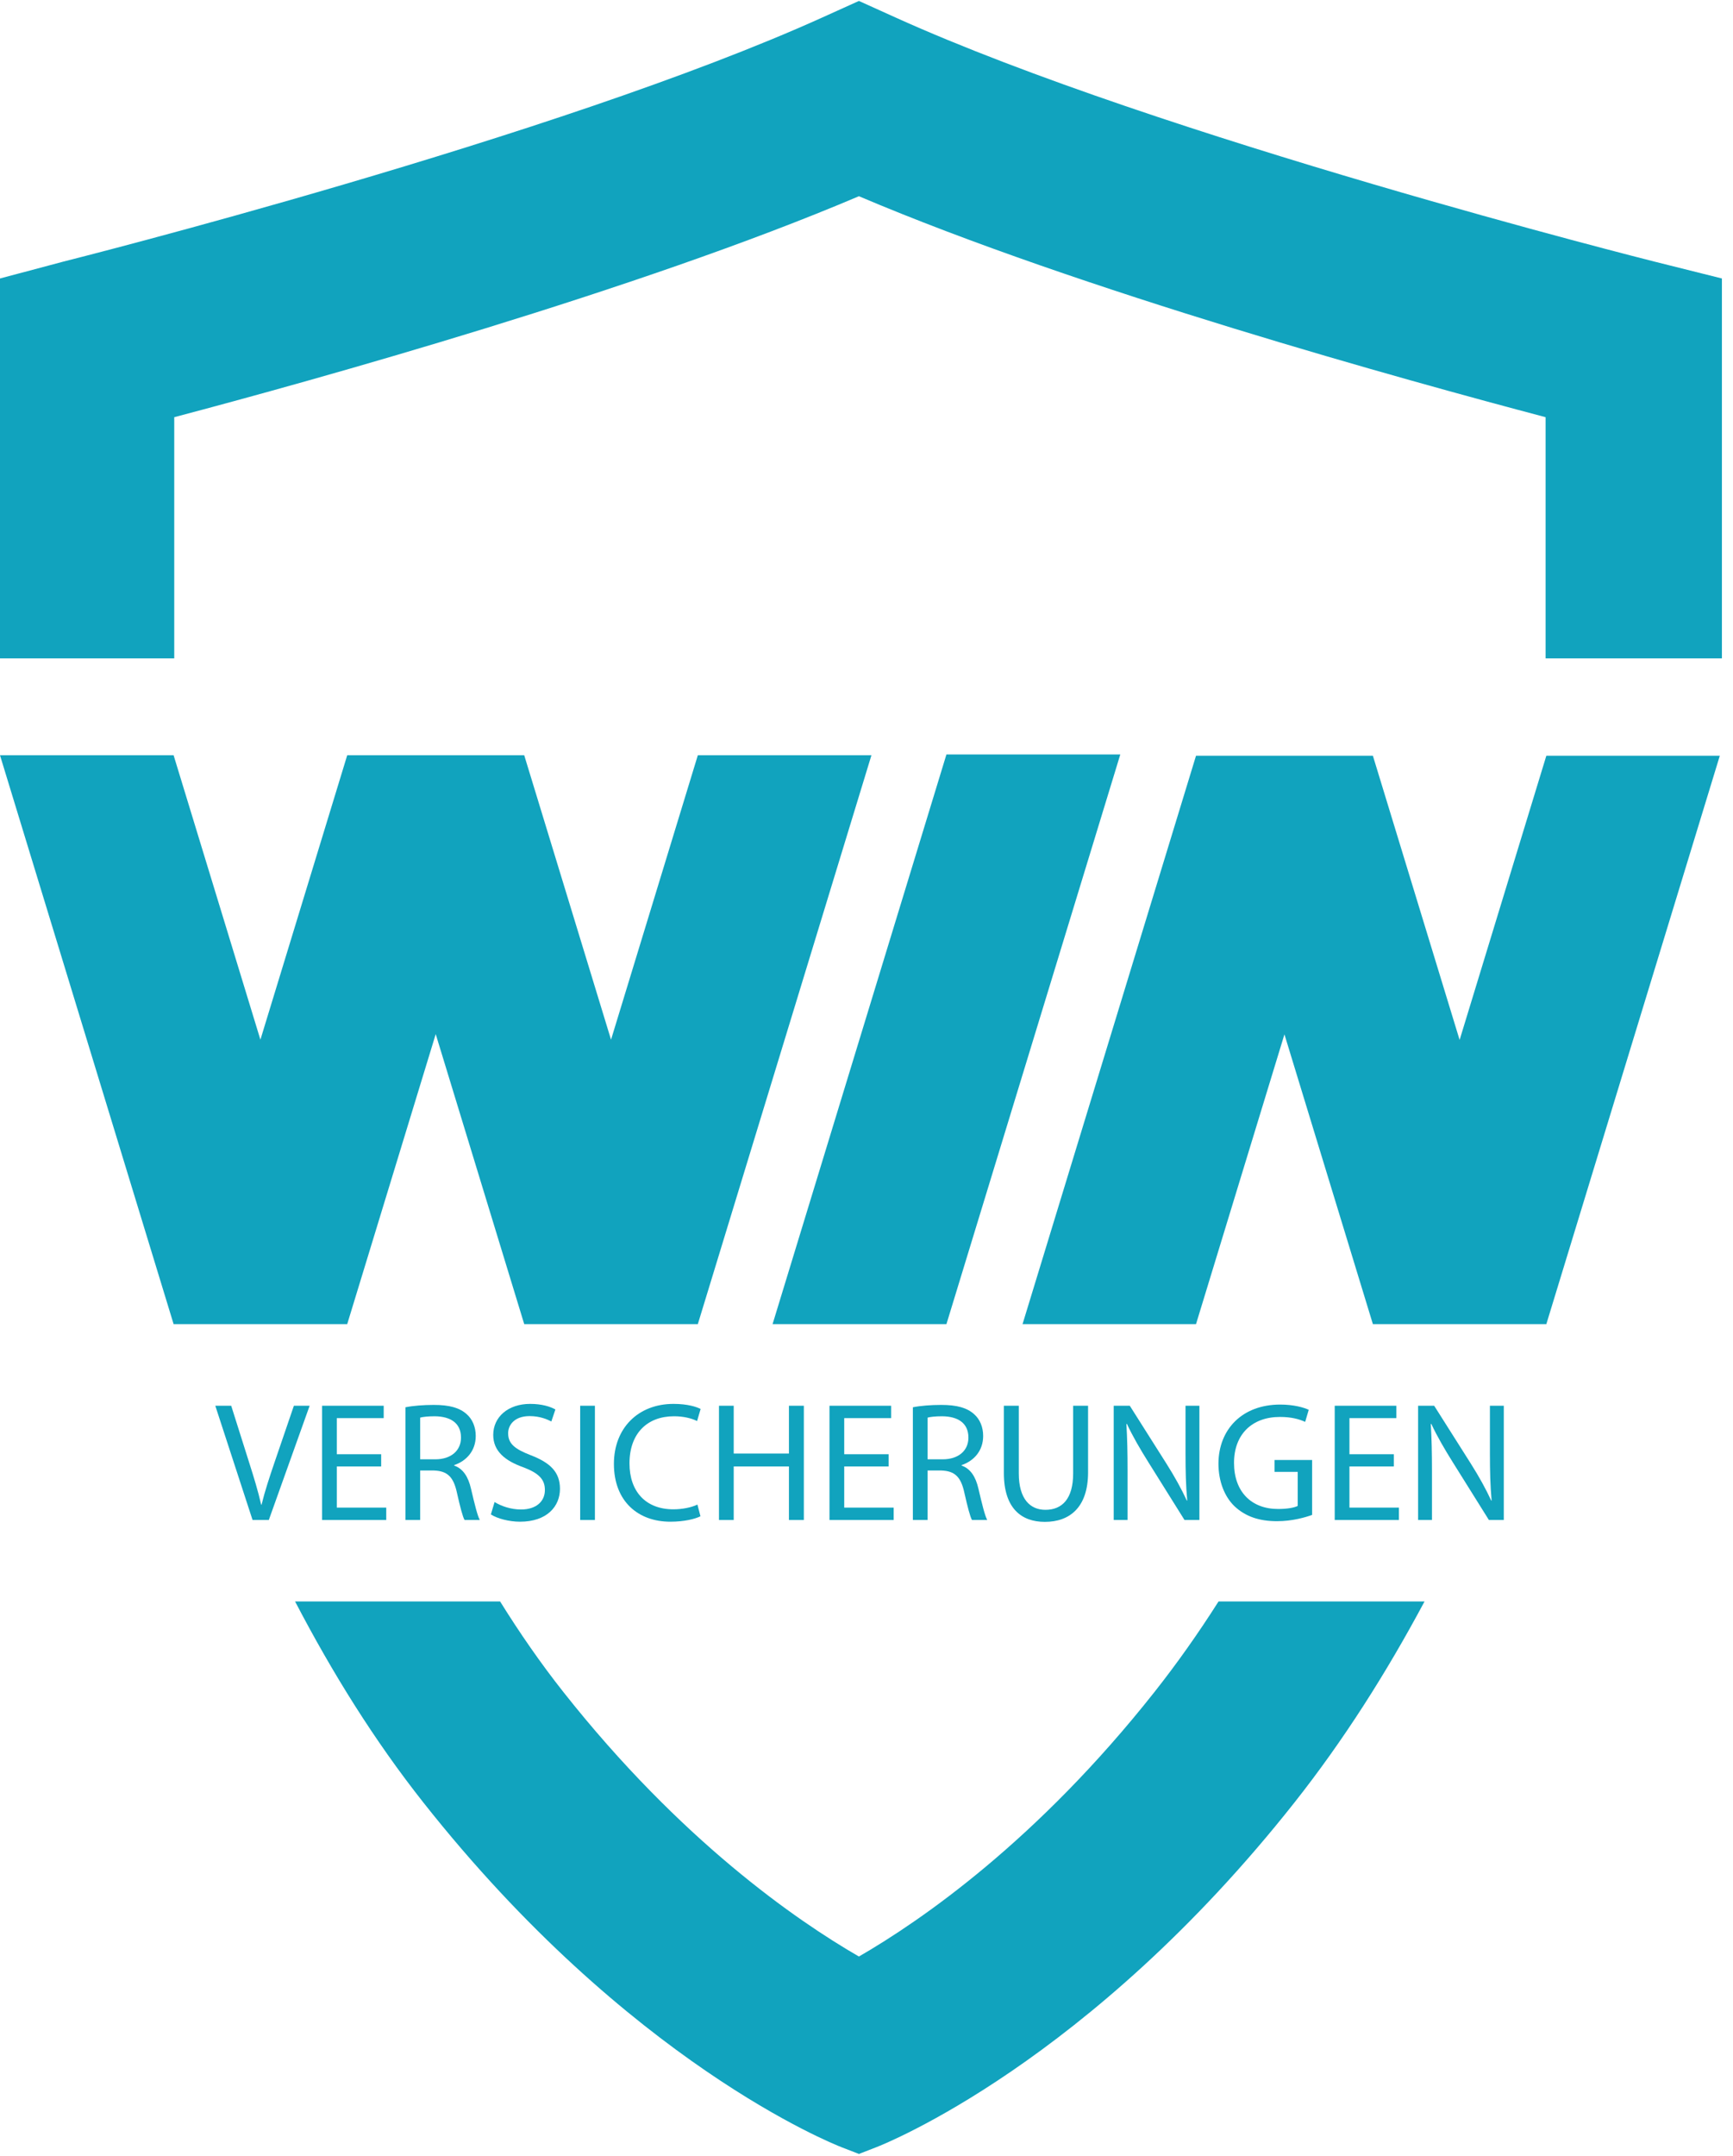 <?xml version="1.0" encoding="UTF-8" standalone="no"?>
<!DOCTYPE svg PUBLIC "-//W3C//DTD SVG 1.1//EN" "http://www.w3.org/Graphics/SVG/1.1/DTD/svg11.dtd">
<svg width="100%" height="100%" viewBox="0 0 567 705" version="1.1" xmlns="http://www.w3.org/2000/svg" xmlns:xlink="http://www.w3.org/1999/xlink" xml:space="preserve" xmlns:serif="http://www.serif.com/" style="fill-rule:evenodd;clip-rule:evenodd;stroke-linejoin:round;stroke-miterlimit:2;">
    <g transform="matrix(4.167,0,0,4.167,0,0)">
        <path d="M54.791,59.258L47.976,81.575L41.16,59.258L27.262,59.258L20.446,81.575L13.631,59.258L0,59.258L13.631,103.891L27.262,103.891L34.211,81.137L41.16,103.891L54.791,103.891L68.422,59.258L54.791,59.258Z" style="fill:rgb(17,163,190);fill-rule:nonzero;"/>
        <path d="M121.413,59.296L114.604,81.594L107.794,59.296L93.907,59.296L80.287,103.891L93.907,103.891L100.85,81.156L107.794,103.891L121.413,103.891L135.033,59.296L121.413,59.296Z" style="fill:rgb(17,163,190);fill-rule:nonzero;"/>
        <path d="M74.311,59.194L60.66,103.891L74.311,103.891L87.962,59.194L74.311,59.194Z" style="fill:rgb(17,163,190);fill-rule:nonzero;"/>
        <path d="M19.83,119.26L16.904,110.296L18.154,110.296L19.55,114.712C19.936,115.922 20.269,117.012 20.508,118.064L20.535,118.064C20.787,117.026 21.159,115.896 21.559,114.725L23.075,110.296L24.312,110.296L21.106,119.26L19.83,119.26Z" style="fill:rgb(17,163,190);fill-rule:nonzero;"/>
        <path d="M29.928,115.058L26.444,115.058L26.444,118.289L30.327,118.289L30.327,119.26L25.287,119.26L25.287,110.296L30.127,110.296L30.127,111.267L26.444,111.267L26.444,114.1L29.928,114.1L29.928,115.058Z" style="fill:rgb(17,163,190);fill-rule:nonzero;"/>
        <path d="M32.991,114.499L34.174,114.499C35.411,114.499 36.196,113.821 36.196,112.796C36.196,111.64 35.358,111.134 34.134,111.121C33.575,111.121 33.177,111.174 32.991,111.227L32.991,114.499ZM31.834,110.416C32.419,110.296 33.257,110.23 34.055,110.23C35.291,110.23 36.089,110.456 36.648,110.962C37.1,111.36 37.353,111.972 37.353,112.664C37.353,113.848 36.608,114.632 35.664,114.951L35.664,114.992C36.355,115.231 36.767,115.869 36.98,116.8C37.273,118.05 37.486,118.915 37.672,119.26L36.475,119.26C36.329,119.008 36.129,118.236 35.877,117.12C35.61,115.883 35.132,115.417 34.081,115.377L32.991,115.377L32.991,119.26L31.834,119.26L31.834,110.416Z" style="fill:rgb(17,163,190);fill-rule:nonzero;"/>
        <path d="M38.833,117.85C39.352,118.17 40.11,118.436 40.908,118.436C42.092,118.436 42.783,117.81 42.783,116.906C42.783,116.069 42.305,115.589 41.094,115.125C39.631,114.606 38.727,113.848 38.727,112.584C38.727,111.187 39.884,110.15 41.626,110.15C42.544,110.15 43.209,110.363 43.608,110.589L43.288,111.534C42.996,111.373 42.398,111.108 41.586,111.108C40.363,111.108 39.897,111.839 39.897,112.451C39.897,113.289 40.442,113.701 41.679,114.18C43.195,114.765 43.967,115.496 43.967,116.813C43.967,118.196 42.943,119.394 40.828,119.394C39.964,119.394 39.019,119.14 38.541,118.822L38.833,117.85Z" style="fill:rgb(17,163,190);fill-rule:nonzero;"/>
        <rect x="45.553" y="110.296" width="1.157" height="8.964" style="fill:rgb(17,163,190);fill-rule:nonzero;"/>
        <path d="M54.998,118.968C54.573,119.18 53.721,119.394 52.631,119.394C50.104,119.394 48.202,117.797 48.202,114.858C48.202,112.052 50.104,110.15 52.883,110.15C54.001,110.15 54.705,110.389 55.011,110.549L54.732,111.494C54.293,111.28 53.668,111.121 52.923,111.121C50.822,111.121 49.425,112.464 49.425,114.818C49.425,117.012 50.689,118.422 52.87,118.422C53.575,118.422 54.293,118.276 54.759,118.05L54.998,118.968Z" style="fill:rgb(17,163,190);fill-rule:nonzero;"/>
        <path d="M57.609,110.296L57.609,114.047L61.945,114.047L61.945,110.296L63.115,110.296L63.115,119.26L61.945,119.26L61.945,115.058L57.609,115.058L57.609,119.26L56.452,119.26L56.452,110.296L57.609,110.296Z" style="fill:rgb(17,163,190);fill-rule:nonzero;"/>
        <path d="M69.77,115.058L66.285,115.058L66.285,118.289L70.169,118.289L70.169,119.26L65.128,119.26L65.128,110.296L69.969,110.296L69.969,111.267L66.285,111.267L66.285,114.1L69.77,114.1L69.77,115.058Z" style="fill:rgb(17,163,190);fill-rule:nonzero;"/>
        <path d="M72.832,114.499L74.016,114.499C75.253,114.499 76.037,113.821 76.037,112.796C76.037,111.64 75.199,111.134 73.976,111.121C73.417,111.121 73.018,111.174 72.832,111.227L72.832,114.499ZM71.675,110.416C72.26,110.296 73.098,110.23 73.896,110.23C75.133,110.23 75.931,110.456 76.489,110.962C76.942,111.36 77.194,111.972 77.194,112.664C77.194,113.848 76.45,114.632 75.505,114.951L75.505,114.992C76.197,115.231 76.609,115.869 76.822,116.8C77.115,118.05 77.327,118.915 77.514,119.26L76.317,119.26C76.17,119.008 75.971,118.236 75.718,117.12C75.452,115.883 74.973,115.417 73.923,115.377L72.832,115.377L72.832,119.26L71.675,119.26L71.675,110.416Z" style="fill:rgb(17,163,190);fill-rule:nonzero;"/>
        <path d="M79.992,110.296L79.992,115.603C79.992,117.611 80.882,118.462 82.079,118.462C83.409,118.462 84.26,117.585 84.26,115.603L84.26,110.296L85.431,110.296L85.431,115.523C85.431,118.276 83.981,119.407 82.039,119.407C80.204,119.407 78.821,118.356 78.821,115.576L78.821,110.296L79.992,110.296Z" style="fill:rgb(17,163,190);fill-rule:nonzero;"/>
        <path d="M87.444,119.26L87.444,110.296L88.707,110.296L91.58,114.831C92.245,115.883 92.764,116.827 93.189,117.744L93.216,117.731C93.109,116.534 93.083,115.443 93.083,114.047L93.083,110.296L94.173,110.296L94.173,119.26L93.003,119.26L90.157,114.712C89.532,113.715 88.933,112.69 88.481,111.72L88.441,111.733C88.508,112.864 88.534,113.94 88.534,115.43L88.534,119.26L87.444,119.26Z" style="fill:rgb(17,163,190);fill-rule:nonzero;"/>
        <path d="M103.023,118.862C102.504,119.047 101.48,119.354 100.27,119.354C98.913,119.354 97.796,119.008 96.918,118.17C96.147,117.425 95.668,116.228 95.668,114.831C95.681,112.159 97.516,110.203 100.523,110.203C101.56,110.203 102.372,110.429 102.757,110.615L102.478,111.56C101.999,111.347 101.401,111.174 100.496,111.174C98.314,111.174 96.891,112.531 96.891,114.778C96.891,117.052 98.261,118.396 100.35,118.396C101.108,118.396 101.626,118.289 101.892,118.157L101.892,115.483L100.07,115.483L100.07,114.552L103.023,114.552L103.023,118.862Z" style="fill:rgb(17,163,190);fill-rule:nonzero;"/>
        <path d="M109.438,115.058L105.954,115.058L105.954,118.289L109.837,118.289L109.837,119.26L104.797,119.26L104.797,110.296L109.638,110.296L109.638,111.267L105.954,111.267L105.954,114.1L109.438,114.1L109.438,115.058Z" style="fill:rgb(17,163,190);fill-rule:nonzero;"/>
        <path d="M111.344,119.26L111.344,110.296L112.607,110.296L115.48,114.831C116.145,115.883 116.664,116.827 117.089,117.744L117.116,117.731C117.009,116.534 116.983,115.443 116.983,114.047L116.983,110.296L118.073,110.296L118.073,119.26L116.903,119.26L114.057,114.712C113.432,113.715 112.833,112.69 112.381,111.72L112.341,111.733C112.408,112.864 112.434,113.94 112.434,115.43L112.434,119.26L111.344,119.26Z" style="fill:rgb(17,163,190);fill-rule:nonzero;"/>
        <path d="M13.681,51.656L13.681,32.734C24.629,29.839 50.011,22.801 67.439,15.396C84.866,22.801 110.405,29.839 121.354,32.734L121.354,51.656L135.198,51.656L135.198,21.85L129.896,20.524C129.511,20.427 91.121,10.774 70.321,1.376L67.439,0.074L64.557,1.376C43.757,10.774 5.368,20.427 4.982,20.524L0,21.85L0,51.656L13.681,51.656Z" style="fill:rgb(17,163,190);fill-rule:nonzero;"/>
        <path d="M95.676,125.651C94.071,128.175 92.403,130.53 90.649,132.75C81.44,144.401 72.354,150.672 67.439,153.51C62.524,150.672 53.438,144.401 44.229,132.75C42.445,130.494 40.798,128.112 39.266,125.651L23.168,125.651C26.105,131.279 29.39,136.553 33.245,141.431C49.378,161.843 65.399,168.211 66.073,168.471L67.439,169L68.805,168.471C69.478,168.211 85.5,161.843 101.633,141.431C105.489,136.553 108.84,131.279 111.85,125.651L95.676,125.651Z" style="fill:rgb(17,163,190);fill-rule:nonzero;"/>
    </g>
</svg>
